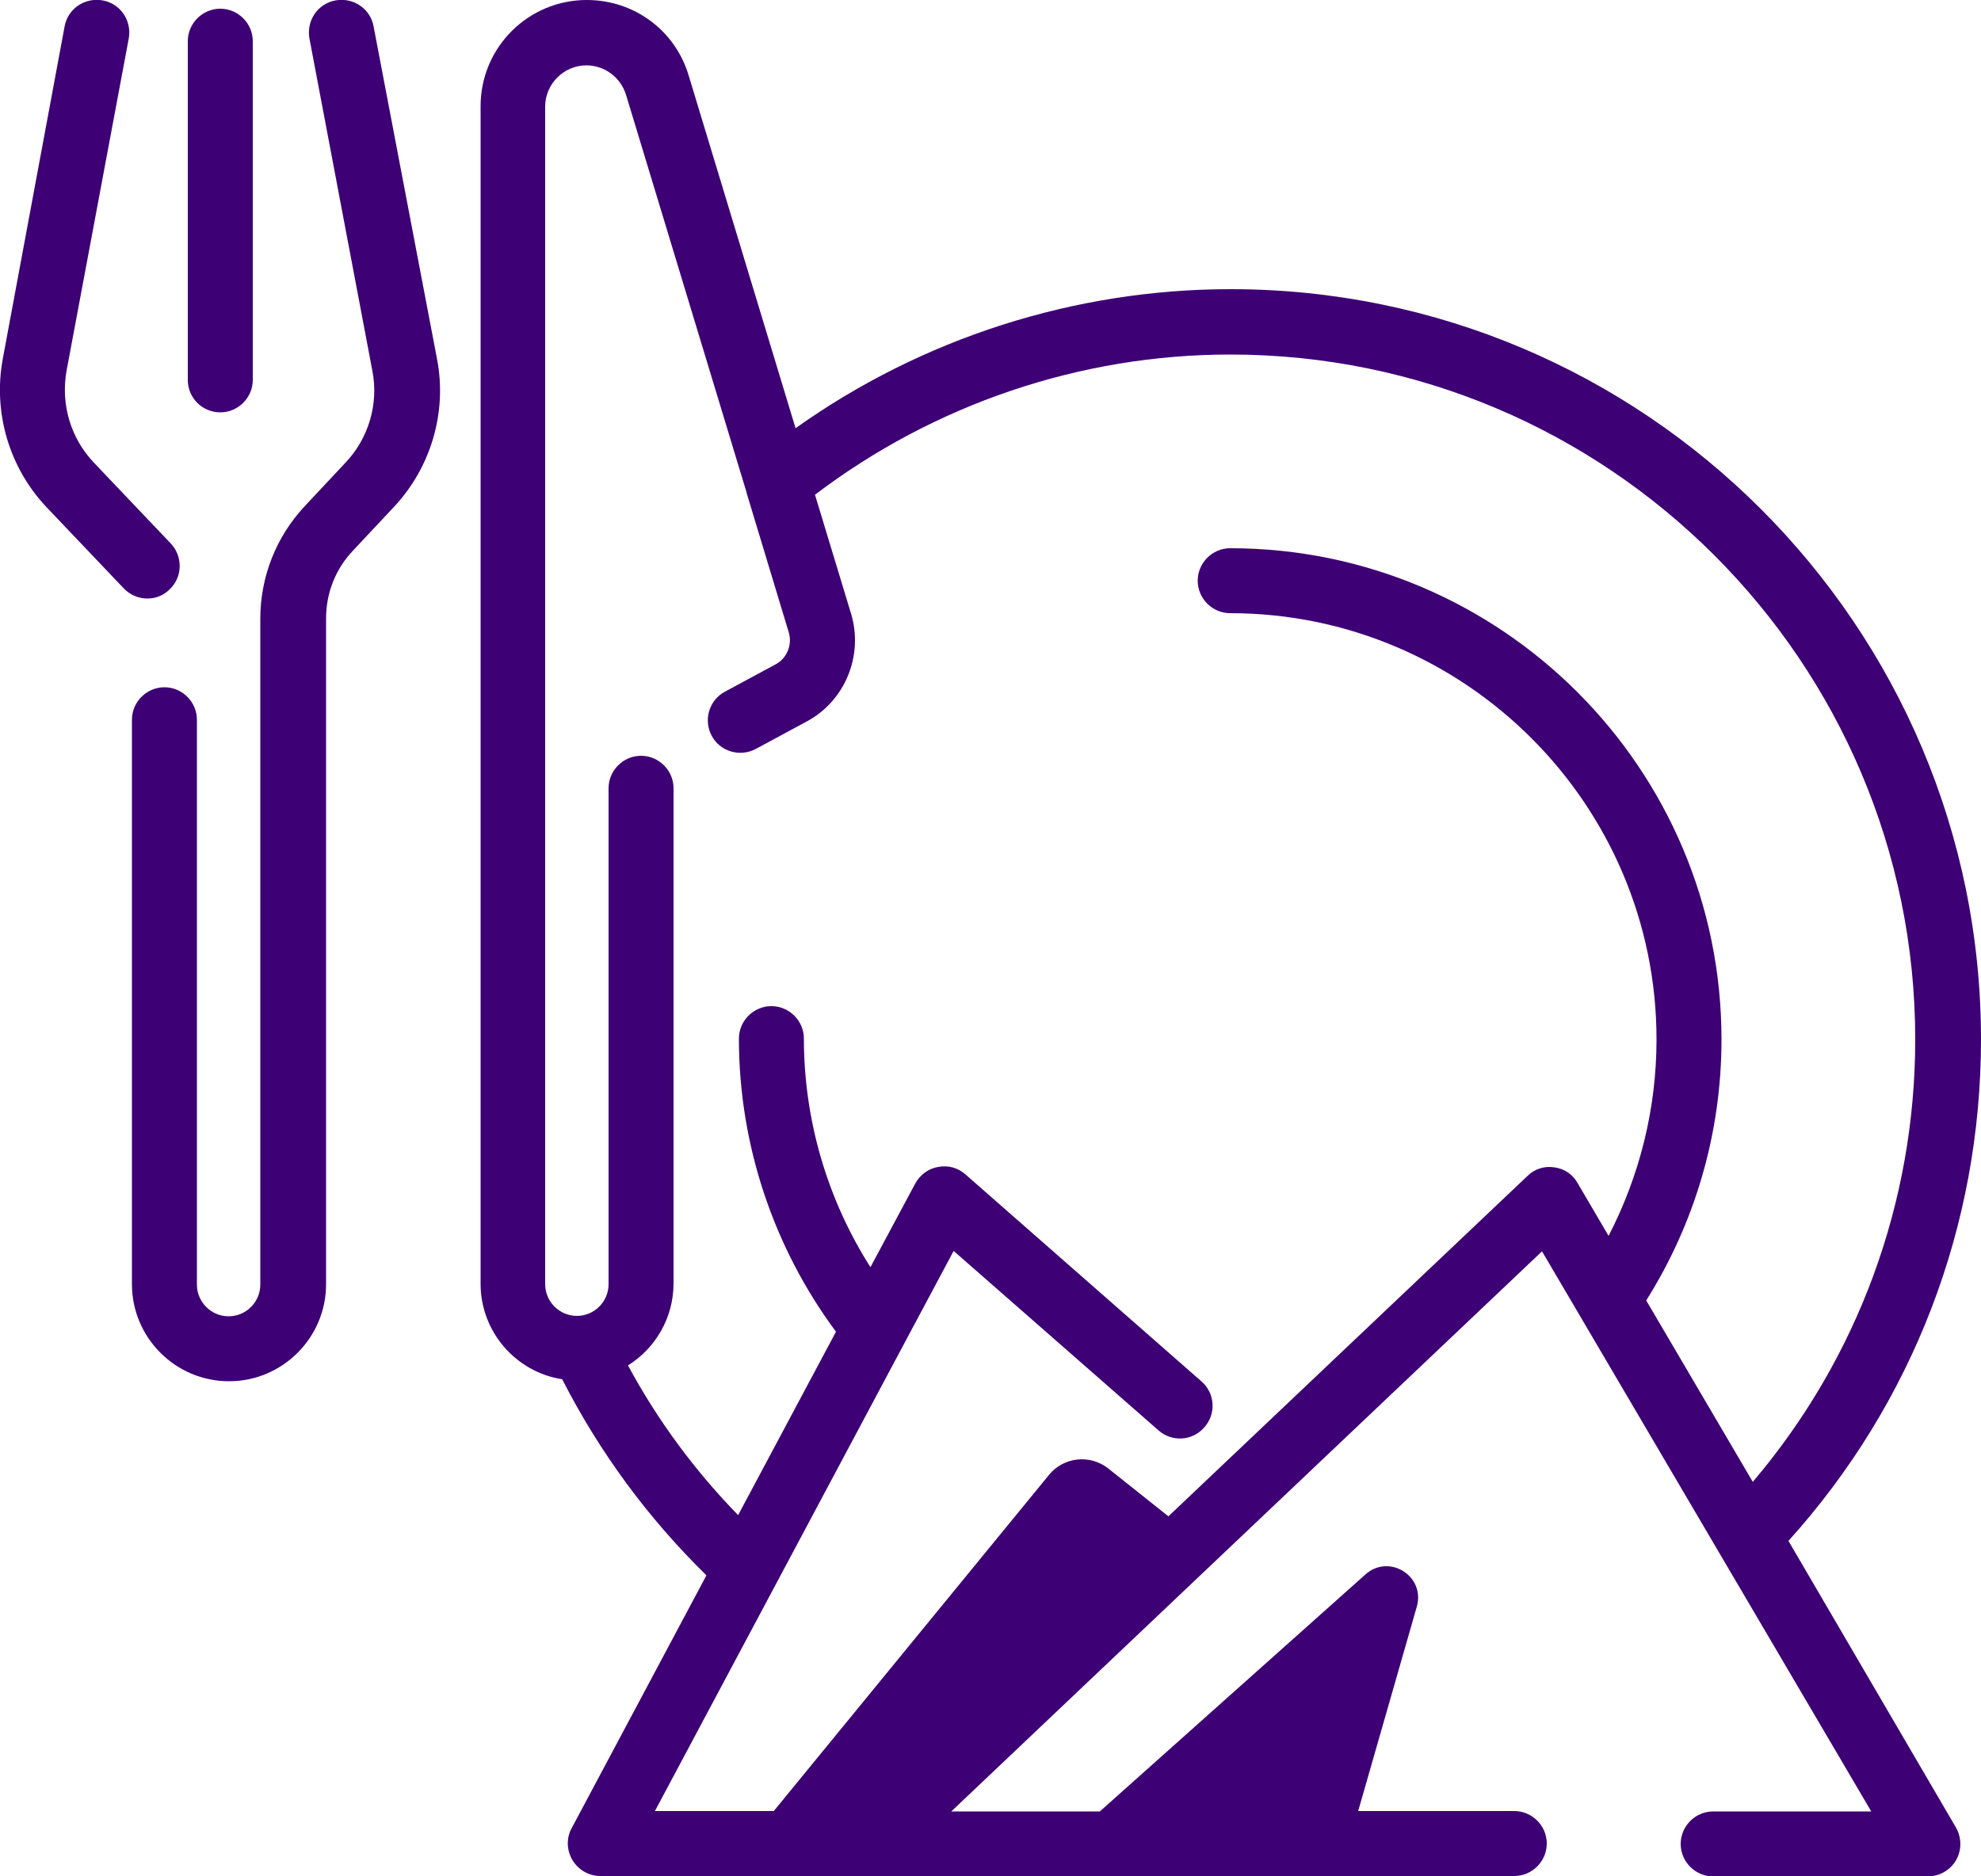 <?xml version="1.0" encoding="utf-8"?>
<!-- Generator: Adobe Illustrator 27.8.1, SVG Export Plug-In . SVG Version: 6.00 Build 0)  -->
<svg version="1.1" id="iconsousvide" xmlns="http://www.w3.org/2000/svg" xmlns:xlink="http://www.w3.org/1999/xlink" x="0px"
	 y="0px" viewBox="0 0 500 473.7" style="enable-background:new 0 0 500 473.7;" xml:space="preserve">
<style type="text/css">
	.st0{fill:#3E0075;}
</style>
<g>
	<path class="st0" d="M42.8,148.8c3.3-3.1,3.4-8.3,0.3-11.6l-19.4-20.4c-5.9-6.2-8.4-14.8-6.9-23.2L32.5,9.7
		c0.8-4.5-2.1-8.8-6.6-9.6c-4.5-0.8-8.8,2.1-9.6,6.6L0.7,90.6c-2.5,13.5,1.6,27.5,11.1,37.5l19.4,20.4c1.6,1.7,3.8,2.6,6,2.6
		C39.2,151.1,41.2,150.4,42.8,148.8z"/>
	<path class="st0" d="M94.3,6.7c-0.8-4.5-5.1-7.4-9.6-6.6c-4.5,0.8-7.4,5.1-6.6,9.6L94,93.7c1.6,8.3-1,17-6.8,23.1l-10.3,11
		c-7.2,7.7-11.2,17.8-11.2,28.4l0,168.1c0,4.4-3.6,8-8,8s-8-3.6-8-8V181.7c0-4.5-3.7-8.2-8.2-8.2s-8.2,3.7-8.2,8.2v142.5
		c0,13.5,11,24.5,24.5,24.5s24.5-11,24.5-24.5l0-168.1c0-6.4,2.4-12.5,6.8-17.1l10.3-11c9.4-10,13.5-24,10.9-37.4L94.3,6.7z"/>
	<path class="st0" d="M55.6,104.1c4.5,0,8.2-3.7,8.2-8.2V10.4c0-4.5-3.7-8.2-8.2-8.2s-8.2,3.7-8.2,8.2v85.5
		C47.4,100.5,51.1,104.1,55.6,104.1z"/>
	<path class="st0" d="M451.4,389c31.4-34.8,48.6-79.5,48.6-126.6C500,158,415.1,73,310.6,73c-39.4,0-77.9,12.4-109.8,35.1l-27-89.1
		C170.4,7.7,160.1,0,148.1,0c-14.8,0-26.8,12-26.8,26.8l0,297.3c0,12.2,9,22.3,20.6,24.1c9.4,18.4,21.6,35,36.4,49.5l-34,63.8
		c-1.4,2.5-1.3,5.6,0.2,8.1c1.5,2.5,4.2,4,7,4h68h48.3h114.4c4.5,0,8.2-3.7,8.2-8.2s-3.7-8.2-8.2-8.2h-39.4l14.8-51.6
		c2.2-7.7-7-13.5-13-8.1l-67,59.8h-9.8h-27.7l149.1-141.4l83.1,141.4h-39.9c-4.5,0-8.2,3.7-8.2,8.2s3.7,8.2,8.2,8.2h54.2
		c2.9,0,5.7-1.6,7.1-4.1c1.5-2.6,1.4-5.7,0-8.2L451.4,389z M392.3,294.7c-2.5-0.4-5,0.4-6.8,2.2l-90.6,85.9l-15.2-12.1
		c-4.6-3.6-11.2-2.9-14.9,1.6l-69.5,84.9h-30l62.8-117.8c0,0,0,0,0,0l12.6-23.6l51.7,45.3c3.4,3,8.6,2.7,11.6-0.8
		c3-3.4,2.7-8.6-0.8-11.6l-59.5-52.2c-1.9-1.7-4.4-2.4-6.9-1.9c-2.5,0.4-4.6,2-5.8,4.2l-11.3,21.1c-10.9-17.1-16.8-37.2-16.8-57.7
		c0-4.5-3.7-8.2-8.2-8.2s-8.2,3.7-8.2,8.2c0,26.7,8.7,52.7,24.5,74l-24.7,46.3c-11-11.3-20.3-23.9-27.8-37.8
		c6.9-4.3,11.5-12,11.5-20.7V199c0-4.5-3.7-8.2-8.2-8.2s-8.2,3.7-8.2,8.2v125.2c0,4.4-3.6,8-8,8s-8-3.6-8-8l0-297.3
		c0-5.7,4.7-10.4,10.4-10.4c4.6,0,8.6,3,10,7.4l30.4,100.3c0,0,0,0,0,0.1l10.7,35.4c0.9,3.1-0.5,6.5-3.3,8l-12.8,6.9
		c-4,2.1-5.5,7.1-3.4,11.1c2.1,4,7.1,5.5,11.1,3.4l12.8-6.9c9.8-5.2,14.5-16.7,11.3-27.3l-9.1-30c30-22.8,66.9-35.4,104.8-35.4
		c95.4,0,172.9,77.6,172.9,172.9c0,41.2-14.5,80.5-41,111.7l-26.9-45.8c12.4-19.7,19-42.4,19-65.9c0-68.4-55.6-124-124-124
		c-4.5,0-8.2,3.7-8.2,8.2s3.7,8.2,8.2,8.2c59.3,0,107.6,48.3,107.6,107.6c0,17.4-4.2,34.3-12.1,49.6l-7.8-13.3
		C397,296.5,394.8,295,392.3,294.7z"/>
</g>
</svg>
